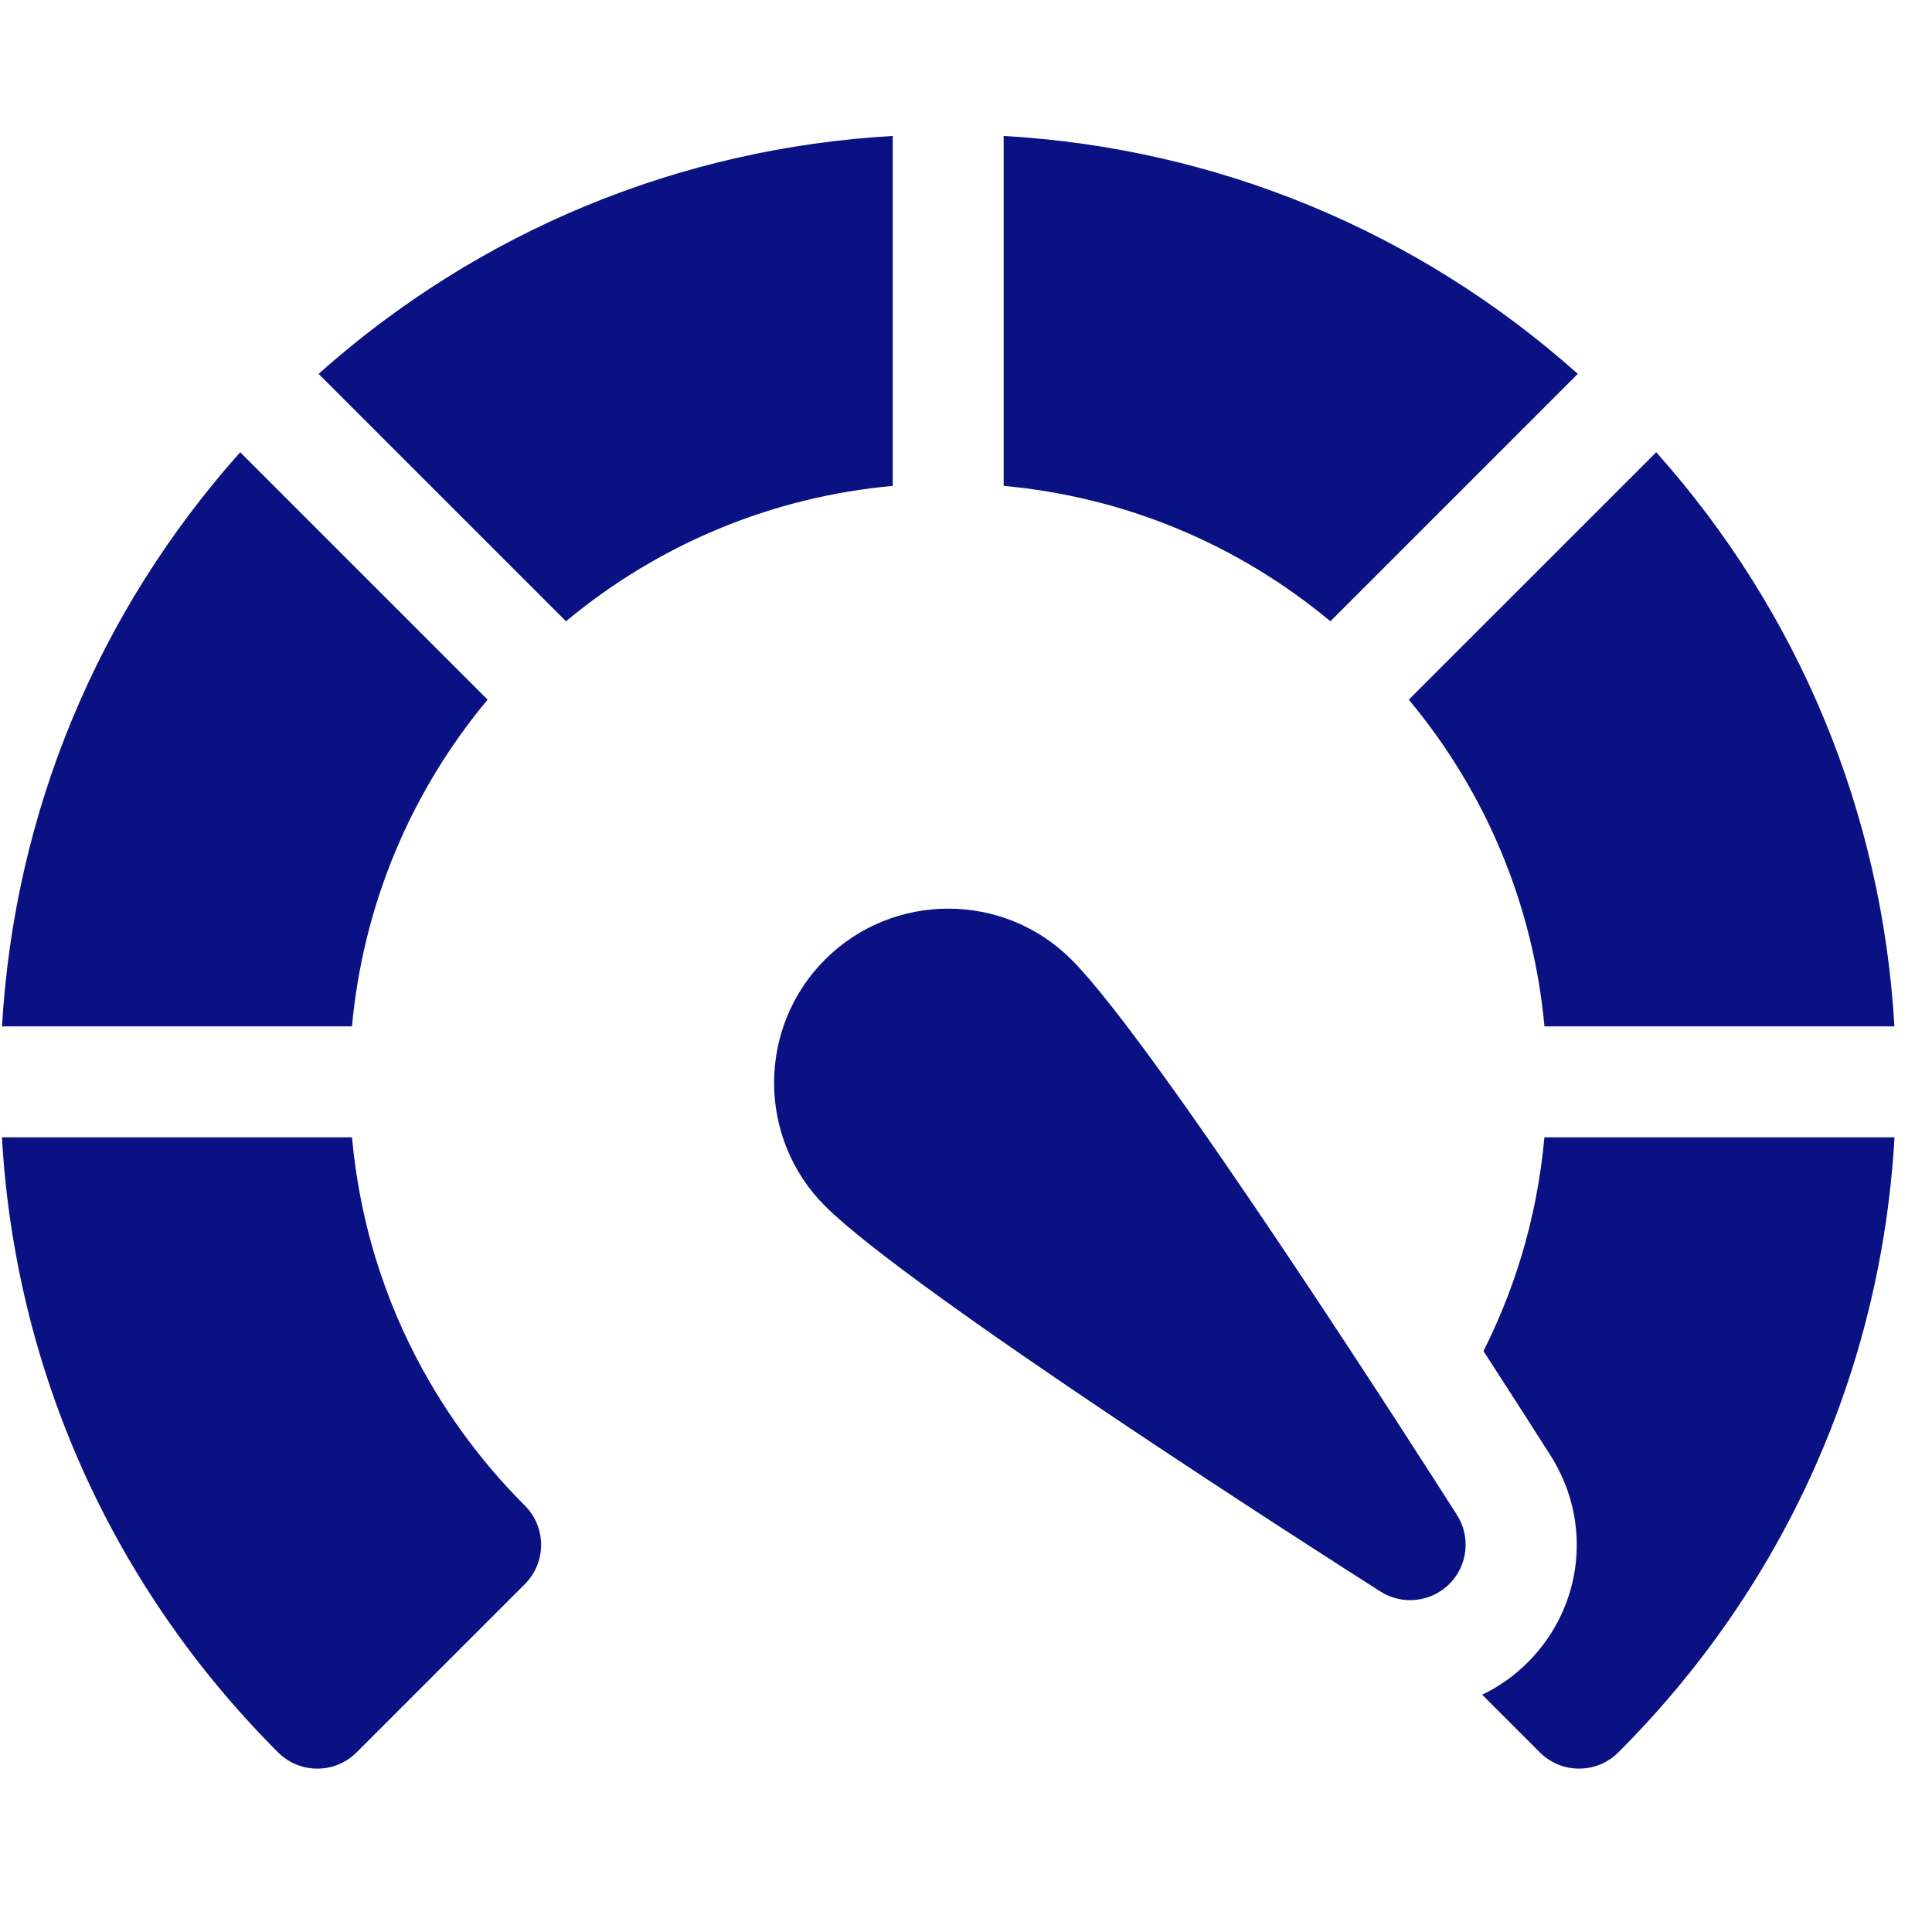 <svg width="49" height="49" viewBox="0 0 49 49" fill="none" xmlns="http://www.w3.org/2000/svg">
<g clip-path="url(#clip0_2152_3974)">
<path d="M22.642 3.448C17.221 3.759 12.138 5.865 8.08 9.482L14.355 15.757C16.717 13.791 19.584 12.603 22.642 12.323V3.448Z" fill="#0A1182"/>
<path d="M12.367 17.745L6.092 11.47C2.473 15.526 0.364 20.61 0.051 26.032H8.927C9.208 22.974 10.399 20.106 12.367 17.745Z" fill="#0A1182"/>
<path d="M39.171 26.032H48.047C47.734 20.61 45.625 15.526 42.006 11.47L35.73 17.745C37.699 20.106 38.89 22.974 39.171 26.032Z" fill="#0A1182"/>
<path d="M39.17 28.845C38.973 31.011 38.355 32.817 37.624 34.266C38.337 35.366 38.931 36.296 39.324 36.913C40.394 38.594 40.157 40.752 38.748 42.161C38.406 42.503 38.015 42.779 37.592 42.982L39.053 44.444C39.328 44.719 39.689 44.856 40.049 44.856C40.41 44.856 40.77 44.719 41.045 44.444C45.257 40.233 47.713 34.738 48.049 28.845H39.17Z" fill="#0A1182"/>
<path d="M8.928 28.845H0.049C0.385 34.738 2.841 40.233 7.052 44.444C7.327 44.719 7.688 44.857 8.048 44.857C8.409 44.857 8.769 44.719 9.044 44.444L13.311 40.177C13.861 39.627 13.861 38.735 13.311 38.185C12.198 37.071 9.393 33.954 8.928 28.845Z" fill="#0A1182"/>
<path d="M40.017 9.482C35.959 5.865 30.876 3.759 25.455 3.448V12.323C28.513 12.603 31.38 13.791 33.742 15.757L40.017 9.482Z" fill="#0A1182"/>
<path d="M27.174 24.337C25.451 22.615 22.648 22.615 20.925 24.337C19.202 26.06 19.202 28.864 20.925 30.587C23.101 32.763 33.798 39.593 35.01 40.364C35.566 40.718 36.294 40.638 36.76 40.172C37.226 39.706 37.306 38.979 36.952 38.423C36.18 37.211 29.35 26.514 27.174 24.337Z" fill="#0A1182"/>
</g>
<defs>
<clipPath id="clip0_2152_3974">
<rect width="48" height="48" fill="white" transform="translate(0.049 0.152)"/>
</clipPath>
</defs>
</svg>
